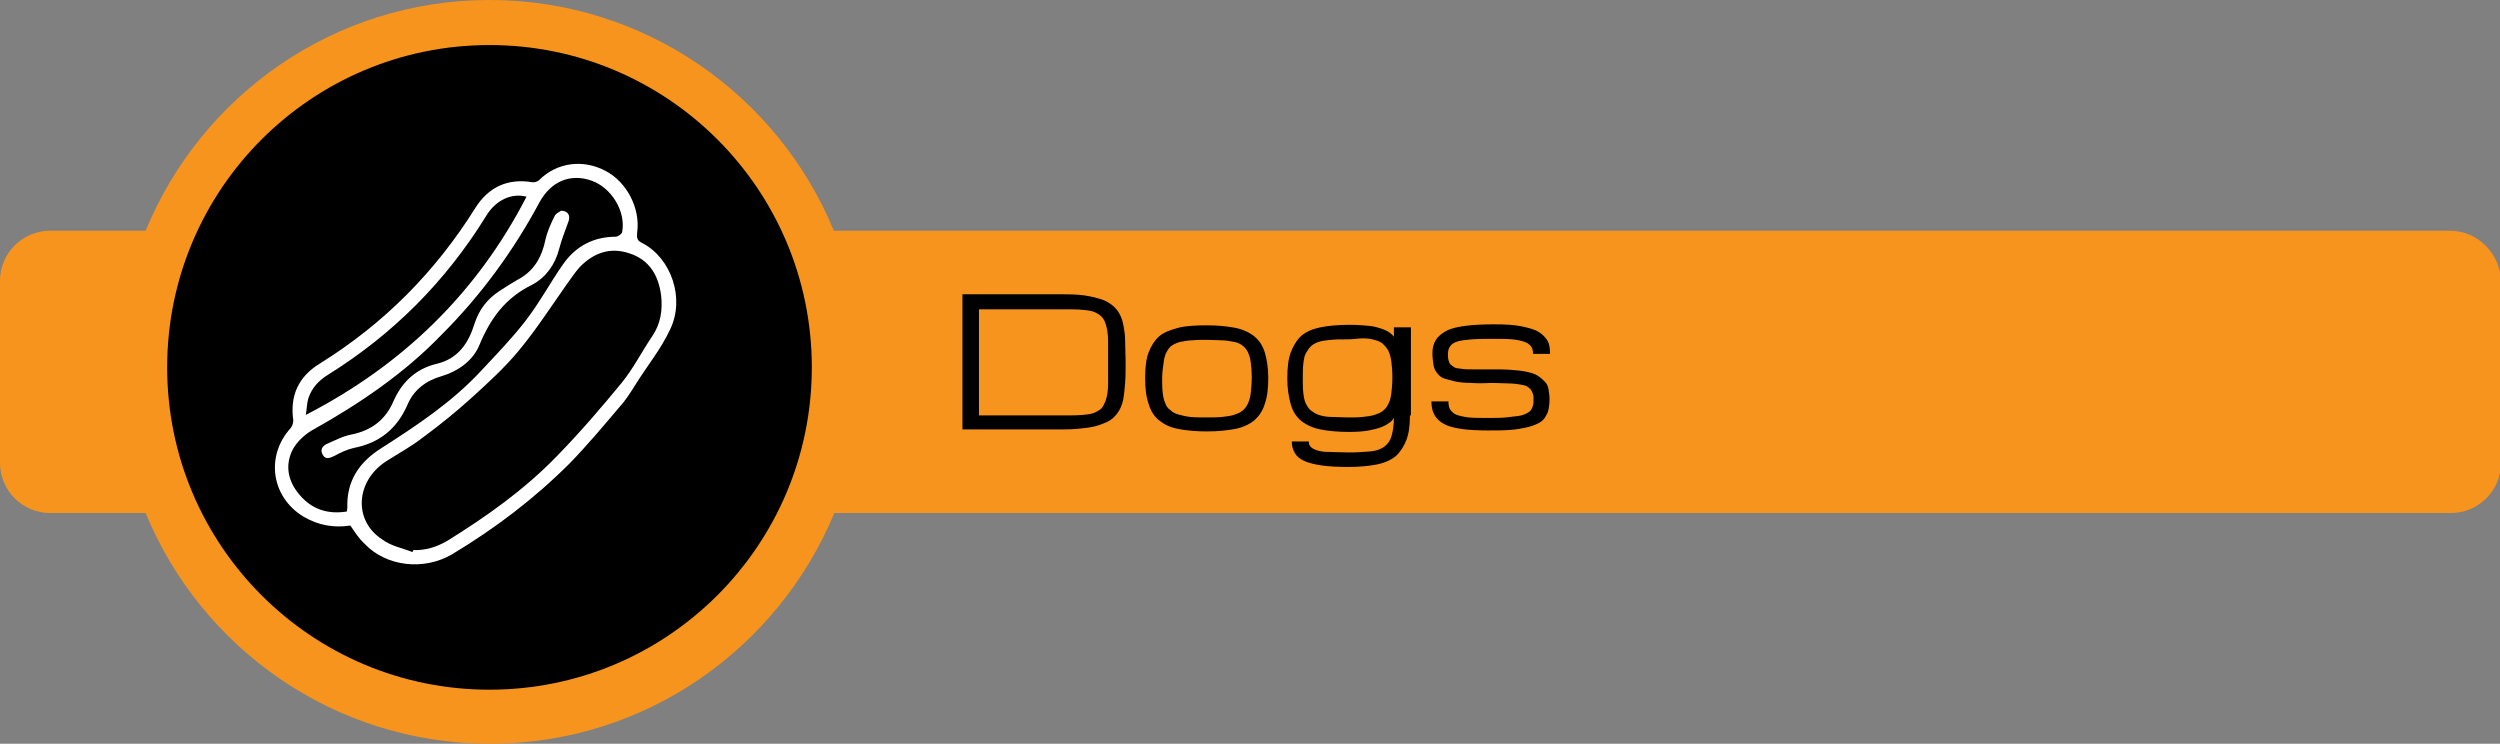 <?xml version="1.0" encoding="utf-8"?>
<!-- Generator: Adobe Illustrator 25.4.1, SVG Export Plug-In . SVG Version: 6.00 Build 0)  -->
<svg version="1.1" id="Layer_1" xmlns="http://www.w3.org/2000/svg" xmlns:xlink="http://www.w3.org/1999/xlink" x="0px" y="0px"
	 viewBox="0 0 499.5 148.6" style="enable-background:new 0 0 499.5 148.6;" xml:space="preserve">
<rect x="0" y="0" width="499.5" height="148.6" fill="#808080" stroke="none"/>
<style type="text/css">
	.st0{fill:#F7941D;}
	.st1{fill:#FFFFFF;}
</style>
<g>
	<path class="st0" d="M489.5,46.1H358.8H166.6C155.5,19.1,128.9,0,97.8,0S40.2,19.1,29.1,46.1H10c-5.5,0-10,4.5-10,10v36.4
		c0,5.5,4.5,10,10,10h19.1c11.1,27,37.7,46.1,68.8,46.1s57.6-19.1,68.8-46.1h192.2h130.8c5.5,0,10-4.5,10-10V56.1
		C499.5,50.6,495,46.1,489.5,46.1z"/>
	<circle cx="97.8" cy="73.4" r="64.4"/>
	<g>
		<path d="M192.3,85.8v-27h20.2c2.1,0,3.8,0.1,5.2,0.4s2.6,0.6,3.5,1.1s1.6,1.1,2.1,1.8s0.9,1.6,1.1,2.6s0.4,2.1,0.4,3.4
			s0.1,2.7,0.1,4.2s0,2.9-0.1,4.2s-0.2,2.4-0.4,3.4s-0.6,1.9-1.1,2.6s-1.2,1.4-2.1,1.8s-2.1,0.9-3.5,1.1s-3.1,0.4-5.2,0.4H192.3z
			 M212.5,83c1.5,0,2.7,0,3.8-0.1s1.9-0.2,2.5-0.5s1.2-0.6,1.5-1.1s0.6-1.1,0.8-1.9s0.3-1.8,0.3-2.9s0-2.5,0-4.1s0-3,0-4.1
			s-0.1-2.1-0.3-2.9s-0.4-1.4-0.8-1.9s-0.9-0.8-1.5-1.1s-1.5-0.4-2.5-0.5s-2.3-0.1-3.8-0.1h-16.9V83H212.5z"/>
		<path d="M228.8,75.5c0-2.1,0.2-3.8,0.7-5.1s1.2-2.4,2.1-3.2s2.3-1.3,3.8-1.7s3.5-0.5,5.7-0.5s4.2,0.2,5.7,0.5s2.8,0.9,3.8,1.7
			s1.7,1.9,2.1,3.2s0.7,3.1,0.7,5.1c0,2.1-0.2,3.8-0.7,5.2c-0.4,1.4-1.2,2.5-2.1,3.3c-1,0.8-2.3,1.4-3.8,1.7
			c-1.6,0.3-3.5,0.5-5.7,0.5s-4.2-0.2-5.7-0.5c-1.6-0.3-2.8-0.9-3.8-1.7c-1-0.8-1.7-1.9-2.1-3.3C229,79.3,228.8,77.6,228.8,75.5z
			 M232.2,75.5c0,1.1,0,2.1,0.1,2.9s0.2,1.5,0.5,2.1c0.2,0.6,0.5,1.1,1,1.4c0.4,0.4,0.9,0.7,1.6,0.9c0.7,0.2,1.5,0.4,2.4,0.5
			s2.1,0.1,3.4,0.1c1.1,0,2.1,0,3-0.1c0.9-0.1,1.7-0.2,2.3-0.4s1.2-0.4,1.7-0.8s0.8-0.8,1.1-1.4s0.5-1.3,0.6-2.2s0.2-1.9,0.2-3.1
			c0-1.2-0.1-2.2-0.2-3s-0.3-1.5-0.6-2.1s-0.7-1-1.1-1.3s-1-0.6-1.7-0.7s-1.4-0.3-2.3-0.3c-0.9,0-1.9-0.1-3-0.1s-2.1,0-3,0.1
			c-0.9,0-1.7,0.2-2.3,0.3s-1.2,0.4-1.7,0.7s-0.8,0.8-1.1,1.3s-0.5,1.3-0.6,2.1S232.2,74.3,232.2,75.5z"/>
		<path d="M281.7,83c0,2-0.2,3.6-0.7,4.9s-1.2,2.4-2.1,3.2s-2.3,1.4-3.8,1.7s-3.5,0.5-5.7,0.5c-2.1,0-3.9-0.1-5.3-0.3
			s-2.6-0.5-3.5-0.9s-1.5-0.9-1.9-1.6s-0.6-1.4-0.6-2.3h3.4c0,0.5,0.1,0.8,0.4,1.1s0.7,0.5,1.3,0.7s1.4,0.3,2.4,0.3s2.3,0.1,3.8,0.1
			c1.7,0,3.1-0.1,4.3-0.2s2.1-0.4,2.8-0.9s1.2-1.1,1.5-2.1s0.5-2.2,0.5-3.7c-0.2,0.3-0.4,0.6-0.8,0.9s-0.9,0.6-1.6,0.9
			s-1.6,0.5-2.6,0.7s-2.4,0.3-4,0.3c-2.2,0-4.2-0.2-5.7-0.5s-2.8-0.9-3.8-1.7s-1.7-1.9-2.1-3.3s-0.7-3.1-0.7-5.2
			c0-2.1,0.2-3.9,0.7-5.2s1.2-2.5,2.1-3.3s2.3-1.4,3.8-1.7s3.5-0.5,5.7-0.5c1.6,0,2.9,0.1,4,0.2s2,0.4,2.6,0.6s1.2,0.5,1.6,0.8
			s0.6,0.5,0.8,0.8v-1.9h3.4V83z M269.3,67.8c-1.3,0-2.4,0-3.4,0.1s-1.8,0.2-2.4,0.4s-1.2,0.5-1.6,0.9s-0.7,0.9-1,1.4
			s-0.4,1.3-0.5,2.1s-0.1,1.8-0.1,2.9c0,1.1,0,2.1,0.1,2.9s0.2,1.5,0.5,2.1s0.6,1.1,1,1.4s1,0.7,1.6,0.9s1.5,0.4,2.4,0.4
			s2.1,0.1,3.4,0.1c1.1,0,2.1,0,3-0.1s1.7-0.2,2.3-0.4s1.2-0.4,1.7-0.8s0.8-0.8,1.1-1.4s0.5-1.3,0.6-2.2s0.2-1.9,0.2-3.1
			s-0.1-2.3-0.2-3.1s-0.3-1.6-0.6-2.2s-0.7-1-1.1-1.4s-1-0.6-1.7-0.8s-1.4-0.3-2.3-0.3S270.4,67.8,269.3,67.8z"/>
		<path d="M293.8,76.5c-1.2,0-2.2-0.1-3.1-0.3s-1.6-0.4-2.2-0.6s-1-0.6-1.4-1.1s-0.6-1-0.7-1.7s-0.2-1.4-0.2-2.2
			c0-1.1,0.2-1.9,0.7-2.7s1.2-1.3,2.1-1.8s2.3-0.8,3.8-1s3.5-0.3,5.7-0.3c2.2,0,4.1,0.1,5.5,0.4s2.6,0.6,3.4,1.1s1.4,1.1,1.8,1.8
			s0.5,1.6,0.5,2.6h-3.4c0-0.6-0.1-1.1-0.4-1.5s-0.7-0.7-1.3-0.9s-1.4-0.4-2.4-0.5s-2.3-0.1-3.8-0.1c-1.7,0-3.1,0-4.3,0.1
			s-2.1,0.2-2.8,0.4s-1.2,0.5-1.5,0.9s-0.5,0.9-0.5,1.6c0,0.4,0,0.8,0.1,1.2s0.2,0.7,0.4,0.9s0.5,0.4,0.8,0.6s0.9,0.2,1.5,0.3
			s1.4,0.1,2.3,0.1s2,0,3.4,0c1.6,0,3,0,4.2,0.1s2.2,0.2,3.1,0.4s1.6,0.4,2.2,0.8s1,0.8,1.4,1.2s0.6,0.9,0.7,1.5s0.2,1.3,0.2,2
			s-0.1,1.4-0.2,2s-0.4,1.1-0.7,1.6s-0.8,0.9-1.4,1.2s-1.4,0.6-2.3,0.8s-2,0.4-3.3,0.5s-2.8,0.1-4.4,0.1c-2.1,0-3.9-0.1-5.3-0.3
			s-2.6-0.5-3.5-1s-1.5-1.1-1.9-1.8s-0.6-1.6-0.6-2.7h3.4c0,0.7,0.1,1.3,0.4,1.7s0.7,0.8,1.3,1s1.4,0.4,2.4,0.5s2.3,0.1,3.8,0.1
			c1.4,0,2.6,0,3.6-0.1s1.8-0.2,2.5-0.3s1.2-0.3,1.6-0.5s0.7-0.4,0.9-0.7s0.3-0.6,0.4-0.9s0.1-0.7,0.1-1.2c0-0.4,0-0.7-0.1-1
			s-0.2-0.6-0.4-0.9s-0.5-0.5-0.8-0.7s-0.9-0.3-1.5-0.4s-1.4-0.2-2.3-0.2s-2-0.1-3.4-0.1C296.4,76.6,295,76.6,293.8,76.5z"/>
	</g>
	<path class="st1" d="M70,105c-3.2,0.5-6.4,0-9.4-1.8c-6.4-3.9-7.6-12.1-2.5-17.7c0.3-0.4,0.5-1,0.5-1.5c-0.7-4.9,1-8.7,5.2-11.3
		c12.9-8,23.2-18.4,31.2-31.2c2.6-4.1,6.4-5.9,11.3-5.1c0.4,0.1,1.1-0.1,1.4-0.4c3.6-3.6,8.8-4.2,13.2-1.9c4.3,2.2,7.1,7.5,6.4,12.4
		c-0.1,1.1,0,1.6,1.1,2.1c5.7,3,8.5,11,5.5,17.2c-1.8,3.9-4.6,7.3-6.9,11c-1,1.6-2,3.2-3.3,4.6c-3.2,3.8-6.4,7.6-9.9,11.2
		c-7,7-14.9,13-23.4,18.1c-5.7,3.4-13.3,2.5-17.6-2.1C71.7,107.6,70.9,106.3,70,105z M82.4,110.3c0.1-0.1,0.1-0.3,0.2-0.4
		c2.4,0.1,4.6-0.6,6.7-1.8c7.9-4.9,15.4-10.2,21.9-16.9c4.6-4.7,8.9-9.7,13-14.7c2.3-2.8,4-6.2,6.1-9.3c1.7-2.5,2.1-5.2,1.8-8.1
		c-0.5-4-2.3-7.2-6.4-8.5c-3.9-1.3-7.2,0-9.9,2.8c-1,1.1-1.8,2.4-2.7,3.6c-3.1,4.4-6,8.9-9.4,13c-2.8,3.4-6.2,6.5-9.5,9.5
		c-3.1,2.8-6.3,5.4-9.7,7.9c-2.3,1.8-4.9,3.2-7.4,4.8c-6.1,4-6.5,11.9-0.7,15.6C78.1,109.1,80.4,109.5,82.4,110.3z M69.3,102.2
		c0-0.3,0.1-0.5,0.1-0.7c-0.2-5.3,2.3-9.1,6.7-11.9c7.2-4.6,14.3-9.3,20.1-15.6c3-3.2,6.1-6.4,8.8-9.9c2.8-3.6,4.9-7.6,7.5-11.3
		c2.5-3.6,6.1-5.5,10.5-5.5c0.4,0,1.2-0.5,1.3-0.9c0.8-4.1-2.1-8.9-6.1-10.3c-4.2-1.5-8.1,0.1-10.4,4.3
		c-5.2,9.7-11.7,18.6-19.5,26.4C80.8,74.6,71.8,80.7,62.3,86c-1.5,0.9-3,2.3-3.8,3.8c-1.6,3.1-1,6.3,1.3,9
		C62.3,101.8,65.5,102.8,69.3,102.2z M61.1,82.9c19.4-10,34.2-24.4,44.1-43.6c-3-0.8-6.2,0.7-8.1,3.9c-8.1,13.1-18.6,23.6-31.6,31.7
		c-1.8,1.1-3.2,2.6-3.9,4.7C61.3,80.6,61.3,81.8,61.1,82.9z"/>
	<path class="st1" d="M112.1,42.1c1.4,0,1.9,1,1.5,2.1c-0.7,1.9-1.4,3.7-1.9,5.6c-0.8,3.1-2.7,5.7-5.4,7.1c-5.3,2.6-8.3,6.7-10.5,12
		c-1.3,3.2-4.3,5.3-7.7,6.3c-3.1,0.9-5.5,2.8-6.7,5.7c-2.1,4.8-5.6,7.6-10.7,8.6c-1.4,0.3-2.6,0.9-3.9,1.6c-0.9,0.4-1.7,0.8-2.3-0.2
		c-0.6-1-0.1-1.8,0.8-2.2c1.6-0.7,3.3-1.6,5-1.9c3.9-0.8,6.7-2.9,8.3-6.6c1.7-3.9,4.5-6.5,8.6-7.5c4.3-1,6.4-4.1,7.6-8
		c0.9-2.8,2.5-4.9,4.9-6.5c1.2-0.8,2.5-1.6,3.7-2.3c3.3-1.7,4.9-4.6,5.6-8.1c0.4-1.7,1.1-3.2,1.9-4.8
		C111.2,42.6,111.8,42.3,112.1,42.1z"/>
</g>
</svg>
